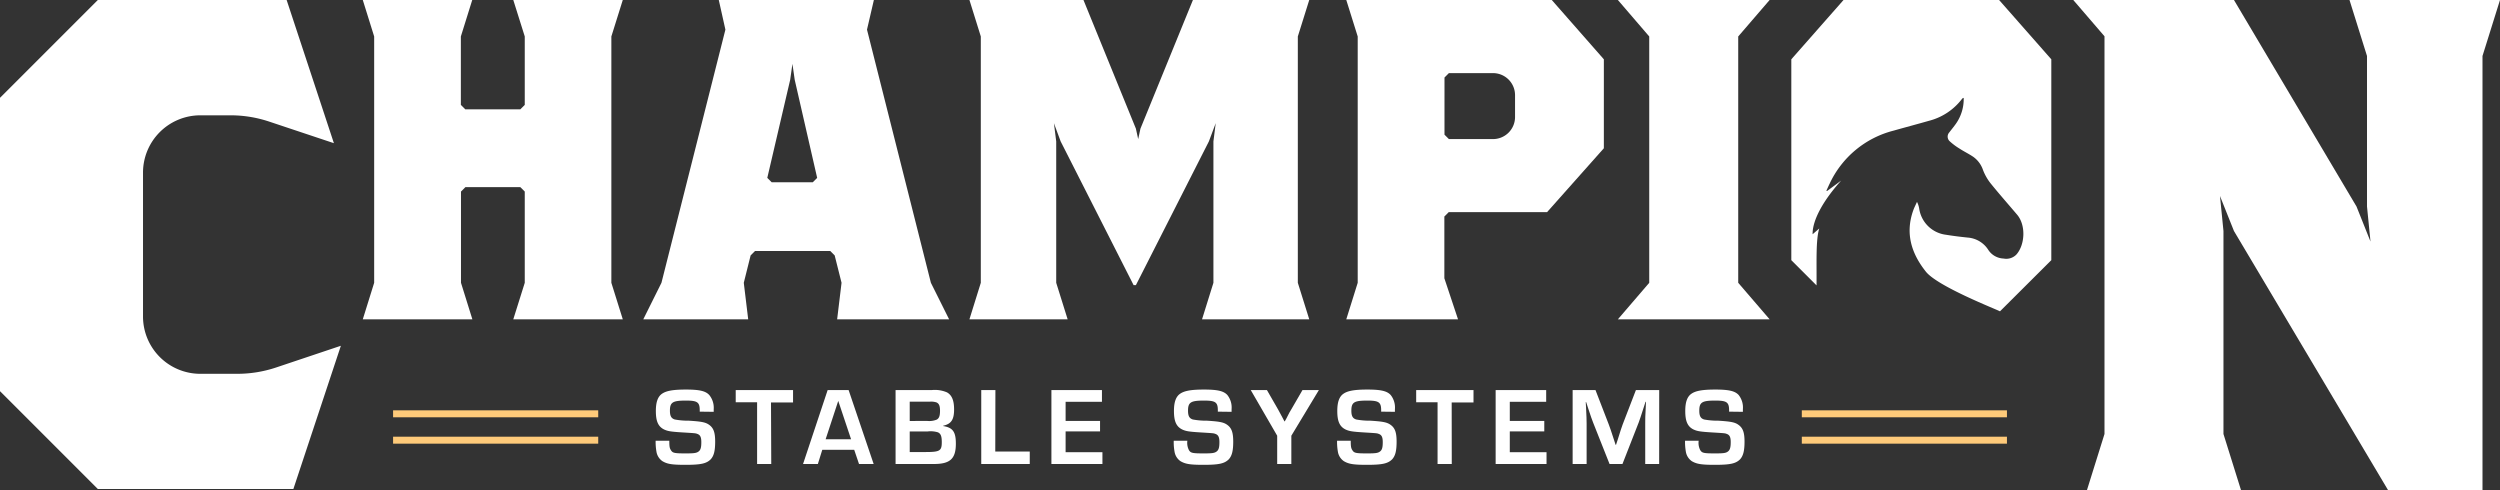 <svg xmlns="http://www.w3.org/2000/svg" viewBox="0 0 566.93 111.12"><rect x="0" y="0" width="566.93" height="111.12" fill="#333333" stroke="none"/><defs><style>.cls-1{fill:#fff;}.cls-2{fill:#feca7a;}</style></defs><g id="Layer_2" data-name="Layer 2"><g id="Layer_1-2" data-name="Layer 1"><path class="cls-1" d="M116.4,72.41,119,64.13V43.44l-1-1H105.54l-1,1V64.13l2.58,8.28H82.27l2.58-8.28V8.27L82.27,0h24.82l-2.58,8.27V23.79l1,1H118l1-1V8.27L116.4,0h24.83l-2.59,8.27V64.13l2.59,8.28Z"/><path class="cls-1" d="M189.84,72.41l1-8.28-1.56-6.21-1-1H171.22l-1,1-1.55,6.21,1,8.28H145.88L150,64.13,164.5,6.72,163,0h35.17l-1.56,6.72,14.49,57.41,4.13,8.28ZM180.22,18.1l-.52-3.62-.51,3.62L174,40.34l1,1h9.31l1-1Z"/><path class="cls-1" d="M272.59,72.41l2.58-8.28V32.07l.52-4.14-1.55,4.14L257.59,64.66h-.52L240.53,32.07,239,27.93l.52,4.14V64.13l2.59,8.28H219.84l2.58-8.28V8.27L219.84,0H245.7l11.89,29.17.52,2.38.51-2.38L270.52,0H296.9l-2.59,8.27V64.13l2.59,8.28Z"/><path class="cls-1" d="M394.18,64.13l7.12,8.28H366.89L374,64.13V8.27L366.89,0H401.3l-7.12,8.27Z"/><path class="cls-1" d="M45.43,26.15a13,13,0,0,0-13,13V71.77a13,13,0,0,0,13,13h8.39a27.74,27.74,0,0,0,8.72-1.41L77.3,78.41,66.53,110.89H22.18L0,88.71V22.18L22.18,0H65L75.72,32.47,61,27.56a27.62,27.62,0,0,0-8.74-1.41Z"/><polygon class="cls-1" points="532.8 0 536.77 12.7 536.77 46.83 537.56 54.77 534.39 46.83 506.6 0 470.16 0 477.24 8.23 477.24 98.42 473.27 111.12 508.19 111.12 504.22 98.42 504.22 52.39 503.43 44.45 506.6 52.39 541.53 111.12 562.96 111.12 562.96 12.7 566.93 0 532.8 0"/><path class="cls-1" d="M453.34,0H418.06L406.22,13.45V59l5.72,5.72c.05-5.17-.2-10.32.62-12.91l-1.51,1.31c-.07-3.15,2.39-7.65,6.49-12.18l-3.22,2.38-.15-.07c.25-.54.49-1.09.75-1.62a22,22,0,0,1,14.47-12c2.68-.76,5.38-1.47,8.06-2.24a13.63,13.63,0,0,0,7.42-4.89,2.73,2.73,0,0,1,.23-.25s.1,0,.21-.07a9.7,9.7,0,0,1-1.77,5.89c-.47.67-1,1.3-1.49,1.95a1.42,1.42,0,0,0,.13,2.05,13.63,13.63,0,0,0,2.16,1.61c1,.66,2.11,1.19,3.12,1.87a6,6,0,0,1,2.23,3,11.53,11.53,0,0,0,1.74,3.05c1.95,2.41,4,4.73,6,7.09s1.81,6.74-.14,9a3.19,3.19,0,0,1-2.93.94,4.33,4.33,0,0,1-3.43-1.9,6.05,6.05,0,0,0-4.66-2.85c-1.66-.17-3.31-.37-4.95-.64a7,7,0,0,1-6.11-6,5.23,5.23,0,0,0-.49-1.46c-.28.64-.62,1.27-.85,1.93-1.85,5.2-.43,9.76,2.86,13.89,2.67,3.36,15.93,8.52,16.81,9L465.18,59V13.45Z"/><path class="cls-1" d="M351.9,0H305.3l2.59,8.27V64.13l-2.59,8.28h25.34l-3.1-9.31v-14l1-1h22.3l12.87-14.48V13.45Zm-8.33,22.76v3.78a5,5,0,0,1-5,5h-10l-1-1V17.58l1-1h10a5,5,0,0,1,5,5Z"/><rect class="cls-2" x="89.14" y="99.03" width="46.52" height="1.58"/><rect class="cls-2" x="89.14" y="93.05" width="46.52" height="1.58"/><rect class="cls-2" x="408.6" y="99.03" width="46.52" height="1.58"/><rect class="cls-2" x="408.6" y="93.05" width="46.52" height="1.58"/><path class="cls-1" d="M158.68,93.35v-.3c0-1.84-.53-2.21-3.11-2.21-3,0-3.65.37-3.65,2.29,0,1.2.3,1.75,1.11,2a16.34,16.34,0,0,0,3.19.27c2.82.18,3.77.35,4.58.93,1,.71,1.38,1.69,1.38,3.82s-.3,3.22-1,4c-1,1-2.29,1.26-5.78,1.26-3.05,0-4.08-.18-5.18-.83a3.21,3.21,0,0,1-1.34-2.06,12.9,12.9,0,0,1-.2-2.57h3.1c0,1.26.07,1.69.35,2.11.4.68.8.76,3.42.76,1.88,0,2.41-.08,2.89-.45s.6-1,.6-2.12-.25-1.63-.93-1.86c-.4-.15-.4-.15-3.19-.32s-3.47-.28-4.33-.68c-1.33-.66-1.86-1.86-1.86-4.18,0-2,.43-3.21,1.33-3.87s2.34-1,5.46-1,4.5.33,5.33,1.25a4.57,4.57,0,0,1,1,3.2v.6Z"/><path class="cls-1" d="M174.9,105.22h-3.21v-14h-4.85V88.45h13v2.82h-5Z"/><path class="cls-1" d="M186.47,102l-1,3.22h-3.36l5.58-16.77h4.75l5.68,16.77H194.8L193.71,102Zm3.62-11.09-2.86,8.7H193Z"/><path class="cls-1" d="M203.09,88.45h8.27a7,7,0,0,1,3.39.53c1.11.63,1.61,1.83,1.61,3.87,0,2.31-.65,3.29-2.47,3.69v.08c2.19.35,2.87,1.31,2.87,4,0,3.39-1.28,4.6-4.95,4.6h-8.72Zm7.11,7a4.54,4.54,0,0,0,2.24-.3c.53-.31.73-.86.73-2s-.23-1.6-.76-1.88a3.84,3.84,0,0,0-1.56-.18H206.3v4.38Zm-.4,7.06c3.34,0,3.77-.25,3.77-2.26,0-1.33-.23-1.91-.88-2.21a5.64,5.64,0,0,0-2.31-.2H206.3v4.67Z"/><path class="cls-1" d="M225.7,102.4h7.82v2.82h-11V88.45h3.21Z"/><path class="cls-1" d="M241.65,95.46h7.81v2.37h-7.81v4.72H250v2.67H238.43V88.45h11.46v2.66h-8.24Z"/><path class="cls-1" d="M276.17,93.35v-.3c0-1.84-.53-2.21-3.12-2.21-3,0-3.64.37-3.64,2.29,0,1.2.3,1.75,1.1,2a16.54,16.54,0,0,0,3.2.27c2.81.18,3.77.35,4.57.93,1,.71,1.38,1.69,1.38,3.82s-.3,3.22-1,4c-1,1-2.29,1.26-5.78,1.26-3,0-4.07-.18-5.18-.83a3.2,3.2,0,0,1-1.33-2.06,12.17,12.17,0,0,1-.2-2.57h3.09a3.58,3.58,0,0,0,.35,2.11c.4.68.81.76,3.42.76,1.89,0,2.41-.08,2.89-.45s.61-1,.61-2.12-.26-1.63-.93-1.86c-.41-.15-.41-.15-3.2-.32s-3.47-.28-4.32-.68c-1.33-.66-1.86-1.86-1.86-4.18,0-2,.43-3.21,1.33-3.87s2.34-1,5.46-1,4.5.33,5.33,1.25a4.57,4.57,0,0,1,.95,3.2v.6Z"/><path class="cls-1" d="M292.84,98.81v6.41h-3.21V98.81l-6-10.36h3.67l2.54,4.42c.2.36.4.73,1.08,2l.35.68h.08l.38-.68c.62-1.26.82-1.58,1.08-2l2.56-4.42h3.72Z"/><path class="cls-1" d="M313.21,93.35v-.3c0-1.84-.53-2.21-3.12-2.21-3,0-3.64.37-3.64,2.29,0,1.2.3,1.75,1.11,2a16.34,16.34,0,0,0,3.19.27c2.82.18,3.77.35,4.58.93,1,.71,1.38,1.69,1.38,3.82s-.3,3.22-1,4c-1,1-2.29,1.26-5.78,1.26-3,0-4.08-.18-5.18-.83a3.21,3.21,0,0,1-1.34-2.06,12.9,12.9,0,0,1-.2-2.57h3.1c0,1.26.07,1.69.35,2.11.4.68.8.76,3.42.76,1.88,0,2.41-.08,2.89-.45s.6-1,.6-2.12-.25-1.63-.93-1.86c-.4-.15-.4-.15-3.19-.32s-3.47-.28-4.33-.68c-1.33-.66-1.86-1.86-1.86-4.18,0-2,.43-3.21,1.33-3.87s2.34-1,5.46-1,4.5.33,5.33,1.25a4.57,4.57,0,0,1,.95,3.2v.6Z"/><path class="cls-1" d="M329.22,105.22H326v-14h-4.85V88.45h13v2.82h-4.95Z"/><path class="cls-1" d="M342.38,95.46h7.82v2.37h-7.82v4.72h8.33v2.67H339.17V88.45h11.46v2.66h-8.25Z"/><path class="cls-1" d="M376.25,105.22h-3.16V96.07c0-1.21,0-1.54.12-3.72l.05-1.24h-.1l-.37,1.16c-.71,2.19-.89,2.76-1.16,3.49l-3.7,9.46H365l-3.72-9.38c-.32-.81-.5-1.33-1.21-3.49l-.37-1.16h-.1l.07,1.21c.1,2.11.13,2.63.13,3.67v9.15h-3.17V88.45h5.18l3,7.77c.3.78.48,1.33,1.18,3.47l.38,1.18h.1l.38-1.16c.65-2.11.85-2.69,1.13-3.47l3-7.79h5.28Z"/><path class="cls-1" d="M392.11,93.35v-.3c0-1.84-.53-2.21-3.12-2.21-3,0-3.64.37-3.64,2.29,0,1.2.3,1.75,1.1,2a16.54,16.54,0,0,0,3.2.27c2.81.18,3.77.35,4.57.93,1,.71,1.39,1.69,1.39,3.82s-.31,3.22-1,4c-1,1-2.28,1.26-5.78,1.26-3,0-4.07-.18-5.18-.83a3.24,3.24,0,0,1-1.33-2.06,12.9,12.9,0,0,1-.2-2.57h3.09a3.58,3.58,0,0,0,.35,2.11c.41.68.81.76,3.42.76,1.89,0,2.42-.08,2.89-.45s.61-1,.61-2.12-.25-1.63-.93-1.86c-.4-.15-.4-.15-3.19-.32s-3.47-.28-4.33-.68c-1.33-.66-1.86-1.86-1.86-4.18,0-2,.43-3.21,1.33-3.87s2.34-1,5.46-1,4.5.33,5.33,1.25a4.57,4.57,0,0,1,.95,3.2v.6Z"/></g></g></svg>